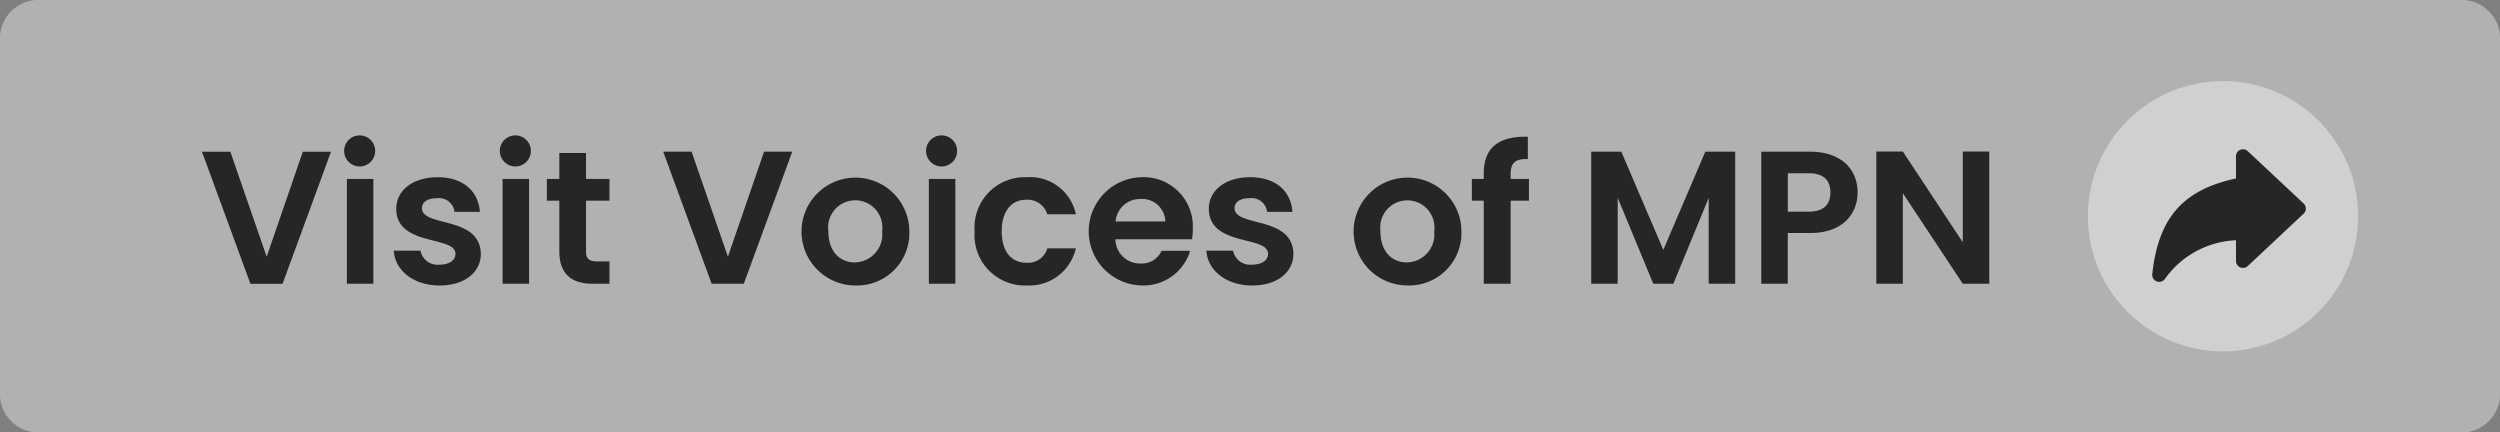 <svg id="Component_295_7" data-name="Component 295 – 7" xmlns="http://www.w3.org/2000/svg" width="185" height="32" viewBox="0 0 185 32">
  <rect x="0" y="0" width="185" height="32" fill="#808080" stroke="none"/>
  <path id="grey" d="M3,0H182a2.848,2.848,0,0,1,3,2.667V29.333A2.848,2.848,0,0,1,182,32H3a2.848,2.848,0,0,1-3-2.667V2.667A2.848,2.848,0,0,1,3,0Z" fill="#e3e3e3" opacity="0.5"/>
  <g id="Voices_MPN_Mobile" data-name="Voices MPN Mobile" transform="translate(14.751 6)">
    <rect id="Rectangle_943" data-name="Rectangle 943" width="160" height="20" fill="#fff" opacity="0"/>
    <g id="Button" transform="translate(-487.25 -194)">
      <circle id="default" cx="10" cy="10" r="10" transform="translate(627 194)" fill="#fff" opacity="0.4"/>
      <path id="default-2" data-name="default" d="M11.2,4.012,7.065.138a.517.517,0,0,0-.87.377V2.158C2.255,3.005.449,5.085,0,9.241a.517.517,0,0,0,.955.324A6.8,6.8,0,0,1,6.195,6.732V8.264a.517.517,0,0,0,.87.377L11.2,4.766a.517.517,0,0,0,0-.754Z" transform="translate(631.767 199.047)" fill="#262626" fill-rule="evenodd"/>
    </g>
    <path id="Intersection_14" data-name="Intersection 14" d="M11854.233,18601.455l-2.688-7.77h-2.1l3.584,9.771h2.38l3.584-9.771h-2.086Zm5.936,2h1.96v-7.756h-1.96Zm.994-8.68a1.15,1.15,0,1,0-1.2-1.148A1.158,1.158,0,0,0,11861.163,18594.777Zm8.918,6.467c-.056-2.842-4.354-1.959-4.354-3.373,0-.447.379-.742,1.106-.742a1.155,1.155,0,0,1,1.3,1.008h1.876c-.111-1.539-1.246-2.562-3.122-2.562-1.918,0-3.065,1.037-3.065,2.324,0,2.842,4.382,1.961,4.382,3.346,0,.449-.42.8-1.19.8a1.286,1.286,0,0,1-1.4-1.035h-1.975c.084,1.441,1.442,2.576,3.389,2.576C11868.919,18603.584,11870.081,18602.574,11870.081,18601.244Zm1.61,2.213h1.96v-7.756h-1.96Zm.993-8.68a1.15,1.15,0,1,0-1.2-1.148A1.158,1.158,0,0,0,11872.685,18594.777Zm3.206,6.271c0,1.777.994,2.408,2.479,2.408h1.231v-1.652h-.909c-.616,0-.826-.225-.826-.742v-3.752h1.735v-1.609h-1.735v-1.918h-1.975v1.918h-.924v1.609h.924Zm12.475.406-2.688-7.77h-2.1l3.584,9.771h2.38l3.584-9.771h-2.086Zm13.426-1.877a3.99,3.99,0,1,0-4.046,4.006A3.878,3.878,0,0,0,11901.791,18599.578Zm-5.992,0a2.009,2.009,0,1,1,3.977,0,2.065,2.065,0,0,1-2.03,2.3C11896.7,18601.875,11895.8,18601.119,11895.8,18599.578Zm7.435,3.879h1.96v-7.756h-1.96Zm.993-8.68a1.15,1.15,0,1,0-1.2-1.148A1.158,1.158,0,0,0,11904.227,18594.777Zm2.395,4.8a3.721,3.721,0,0,0,3.836,4.006,3.54,3.54,0,0,0,3.654-2.744H11912a1.479,1.479,0,0,1-1.554,1.063c-1.093,0-1.82-.811-1.82-2.324s.728-2.338,1.82-2.338a1.523,1.523,0,0,1,1.554,1.078h2.114a3.462,3.462,0,0,0-3.654-2.744A3.721,3.721,0,0,0,11906.621,18599.578Zm12.264-2.393a1.723,1.723,0,0,1,1.849,1.666h-3.683A1.8,1.8,0,0,1,11918.885,18597.186Zm3.683,3.836h-2.114a1.6,1.6,0,0,1-1.554.938,1.815,1.815,0,0,1-1.862-1.791h5.67a4.619,4.619,0,0,0,.056-.758,3.642,3.642,0,0,0-3.821-3.836,4.007,4.007,0,0,0,0,8.01A3.605,3.605,0,0,0,11922.567,18601.021Zm7.644.223c-.056-2.842-4.354-1.959-4.354-3.373,0-.447.378-.742,1.105-.742a1.155,1.155,0,0,1,1.3,1.008h1.876c-.111-1.539-1.246-2.562-3.122-2.562-1.918,0-3.065,1.037-3.065,2.324,0,2.842,4.382,1.961,4.382,3.346,0,.449-.42.8-1.19.8a1.287,1.287,0,0,1-1.4-1.035h-1.975c.084,1.441,1.442,2.576,3.389,2.576C11929.049,18603.584,11930.211,18602.574,11930.211,18601.244Zm12.432-1.666a3.99,3.99,0,1,0-4.046,4.006A3.878,3.878,0,0,0,11942.643,18599.578Zm-5.991,0a2.008,2.008,0,1,1,3.976,0,2.065,2.065,0,0,1-2.03,2.3C11937.547,18601.875,11936.651,18601.119,11936.651,18599.578Zm7.644,3.879h1.988v-6.146h1.357v-1.609h-1.357v-.322c0-.867.322-1.176,1.273-1.148v-1.652c-2.184-.055-3.262.826-3.262,2.73v.393h-.882v1.609h.882Zm7.952,0h1.96v-6.355l2.632,6.355h1.484l2.618-6.355v6.355h1.96v-9.771h-2.212l-3.108,7.266-3.108-7.266h-2.226Zm14.546-5.334v-2.842h1.554c1.106,0,1.6.531,1.6,1.428,0,.867-.49,1.414-1.6,1.414Zm5.166-1.414c0-1.693-1.176-3.023-3.528-3.023h-3.6v9.771h1.96v-3.752h1.638C11970.951,18599.705,11971.959,18598.193,11971.959,18596.709Zm7.784-3.037v6.719l-4.438-6.719h-1.96v9.785h1.96v-6.705l4.438,6.705h1.96v-9.785Z" transform="translate(-11849.25 -18588.457)" fill="#262626"/>
  </g>
</svg>
